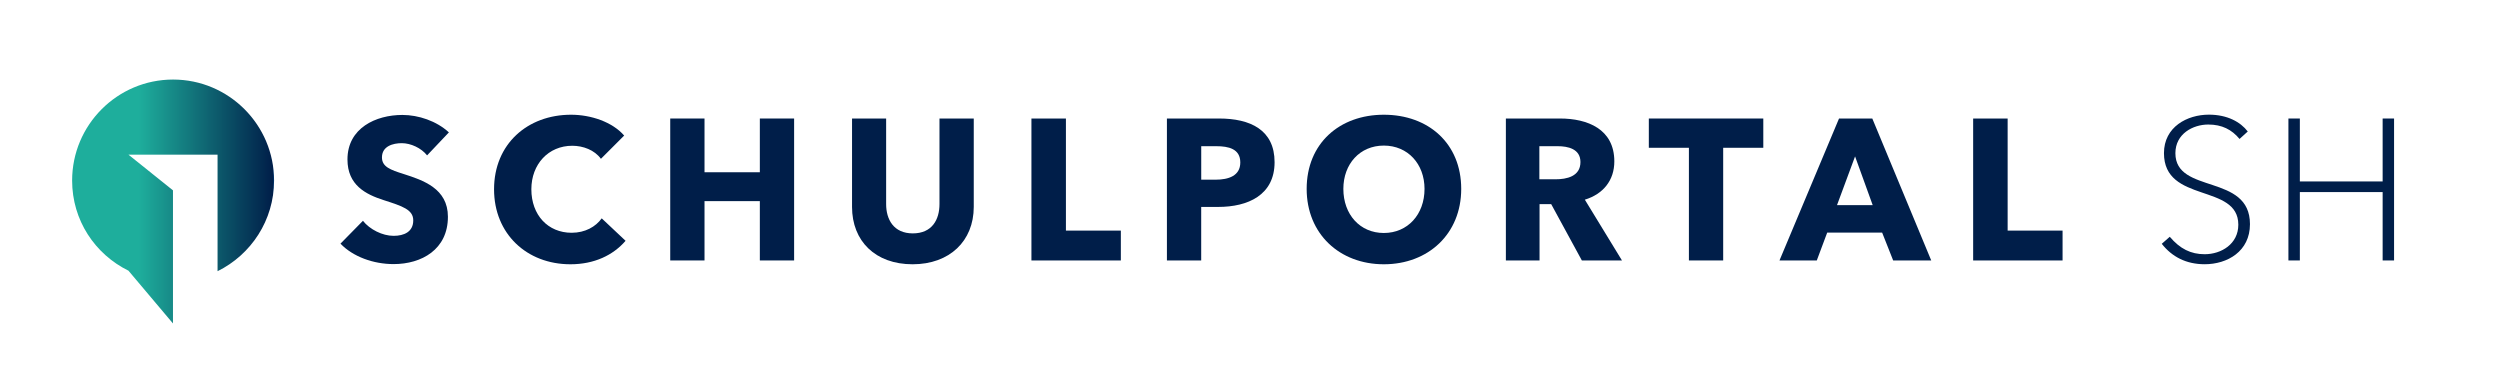 <?xml version="1.0" encoding="utf-8"?>
<!-- Generator: Adobe Illustrator 27.9.0, SVG Export Plug-In . SVG Version: 6.00 Build 0)  -->
<svg version="1.1" id="Wort-_x2F_Bildmarke_Schulportal_SH_RGB"
	 xmlns="http://www.w3.org/2000/svg" xmlns:xlink="http://www.w3.org/1999/xlink" x="0px" y="0px" viewBox="0 0 693.6 105.18"
	 style="enable-background:new 0 0 693.6 105.18;" xml:space="preserve">
<style type="text/css">
	.st0{fill:url(#SVGID_1_);}
	.st1{fill:#001E49;}
</style>
<linearGradient id="SVGID_1_" gradientUnits="userSpaceOnUse" x1="-35.329" y1="55.908" x2="75.856" y2="55.908">
	<stop  offset="0.512" style="stop-color:#1EAE9C"/>
	<stop  offset="0.658" style="stop-color:#1EAE9C"/>
	<stop  offset="0.664" style="stop-color:#1EAE9C"/>
	<stop  offset="1" style="stop-color:#001E49"/>
	<stop  offset="1" style="stop-color:#001E49"/>
	<stop  offset="1" style="stop-color:#003064"/>
	<stop  offset="1" style="stop-color:#003064"/>
</linearGradient>
<path class="st0" d="M47.99,89.74V52.81l-12.35-9.9h24.72v32.33c9.28-4.57,15.68-14.12,15.68-25.15c0-15.45-12.57-28.02-28.02-28.02
	S20.01,34.64,20.01,50.09c0,11.02,6.34,20.44,15.63,25.01"/>
<g>
	<path class="st1" d="M118.49,43.11c-1.61-2.06-4.56-3.39-7.01-3.39s-5.51,0.83-5.51,3.95c0,2.61,2.34,3.45,6.06,4.62
		c5.34,1.72,12.24,4,12.24,11.85c0,9.07-7.29,13.13-15.07,13.13c-5.62,0-11.29-2.06-14.74-5.67l6.23-6.34
		c1.89,2.39,5.4,4.17,8.51,4.17c2.89,0,5.45-1.11,5.45-4.28c0-3-3-3.95-8.18-5.62c-5.01-1.61-10.07-4.17-10.07-11.29
		c0-8.73,7.9-12.35,15.24-12.35c4.45,0,9.46,1.67,12.9,4.84L118.49,43.11z"/>
	<path class="st1" d="M158.26,73.32c-12.12,0-21.19-8.45-21.19-20.8c0-12.62,9.34-20.69,21.36-20.69c5.51,0,11.46,2,14.74,5.78
		l-6.45,6.45c-1.78-2.45-4.95-3.62-7.95-3.62c-6.62,0-11.35,5.12-11.35,12.07c0,7.17,4.62,12.07,11.18,12.07
		c3.73,0,6.67-1.67,8.34-4l6.62,6.23C170.1,70.81,164.87,73.32,158.26,73.32z"/>
	<path class="st1" d="M210.81,72.26V55.8h-15.35v16.46h-9.51V32.88h9.51v14.91h15.35V32.88h9.51v39.38H210.81z"/>
	<path class="st1" d="M253.19,73.32c-10.35,0-16.8-6.45-16.8-15.91V32.88h9.46v23.75c0,4.23,2.06,8.12,7.4,8.12
		c5.4,0,7.4-3.89,7.4-8.12V32.88h9.51v24.53C270.15,66.86,263.47,73.32,253.19,73.32z"/>
	<path class="st1" d="M286.16,72.26V32.88h9.57v31.09h15.24v8.29H286.16z"/>
	<path class="st1" d="M337.99,57.41h-4.73v14.85h-9.51V32.88h14.46c8.62,0,15.41,3.11,15.41,12.12
		C353.62,54.13,346.22,57.41,337.99,57.41z M337.44,40.56h-4.17v9.29h4c3.56,0,6.84-1.06,6.84-4.78
		C344.11,41.28,340.83,40.56,337.44,40.56z"/>
	<path class="st1" d="M383.93,73.32c-12.29,0-21.41-8.45-21.41-20.91c0-12.62,9.12-20.58,21.41-20.58
		c12.35,0,21.47,7.95,21.47,20.58C405.4,64.86,396.28,73.32,383.93,73.32z M383.93,40.39c-6.67,0-11.23,5.12-11.23,12.01
		c0,7.12,4.62,12.24,11.23,12.24s11.29-5.12,11.29-12.24C395.22,45.51,390.6,40.39,383.93,40.39z"/>
	<path class="st1" d="M438.87,72.26l-8.51-15.63h-3.23v15.63h-9.34V32.88h15.02c7.56,0,15.07,2.89,15.07,11.9
		c0,5.28-3.11,9.07-8.18,10.62L450,72.26H438.87z M432.14,40.56h-5.06v9.18h4.5c3.06,0,6.9-0.78,6.9-4.78
		C438.48,41.28,434.98,40.56,432.14,40.56z"/>
	<path class="st1" d="M478.08,41v31.26h-9.51V41h-11.12v-8.12h31.76V41H478.08z"/>
	<path class="st1" d="M525.24,72.26l-3.06-7.73h-15.24l-2.89,7.73H493.7l16.52-39.38h9.23l16.35,39.38H525.24z M514.67,43.39
		l-5.01,13.52h9.9L514.67,43.39z"/>
	<path class="st1" d="M547.43,72.26V32.88h9.57v31.09h15.24v8.29H547.43z"/>
	<path class="st1" d="M621.34,38.55c-2.17-2.61-4.89-4-8.68-4c-4.23,0-9.12,2.56-9.12,7.95c0,11.46,20.69,5.56,20.69,19.69
		c0,7.56-6.28,11.12-12.57,11.12c-5.12,0-9.07-2.06-11.9-5.67l2.22-1.95c2.84,3.34,5.84,4.84,9.68,4.84c4.62,0,9.34-2.84,9.34-8.18
		c0-11.57-20.63-5.84-20.63-19.86c0-7.29,6.45-10.68,12.46-10.68c5.17,0,8.79,2.06,10.79,4.67L621.34,38.55z"/>
	<path class="st1" d="M634.9,32.88h3.17v17.46h22.97V32.88h3.17v39.38h-3.17V53.29h-22.97v18.97h-3.17V32.88z"/>
</g>
</svg>
